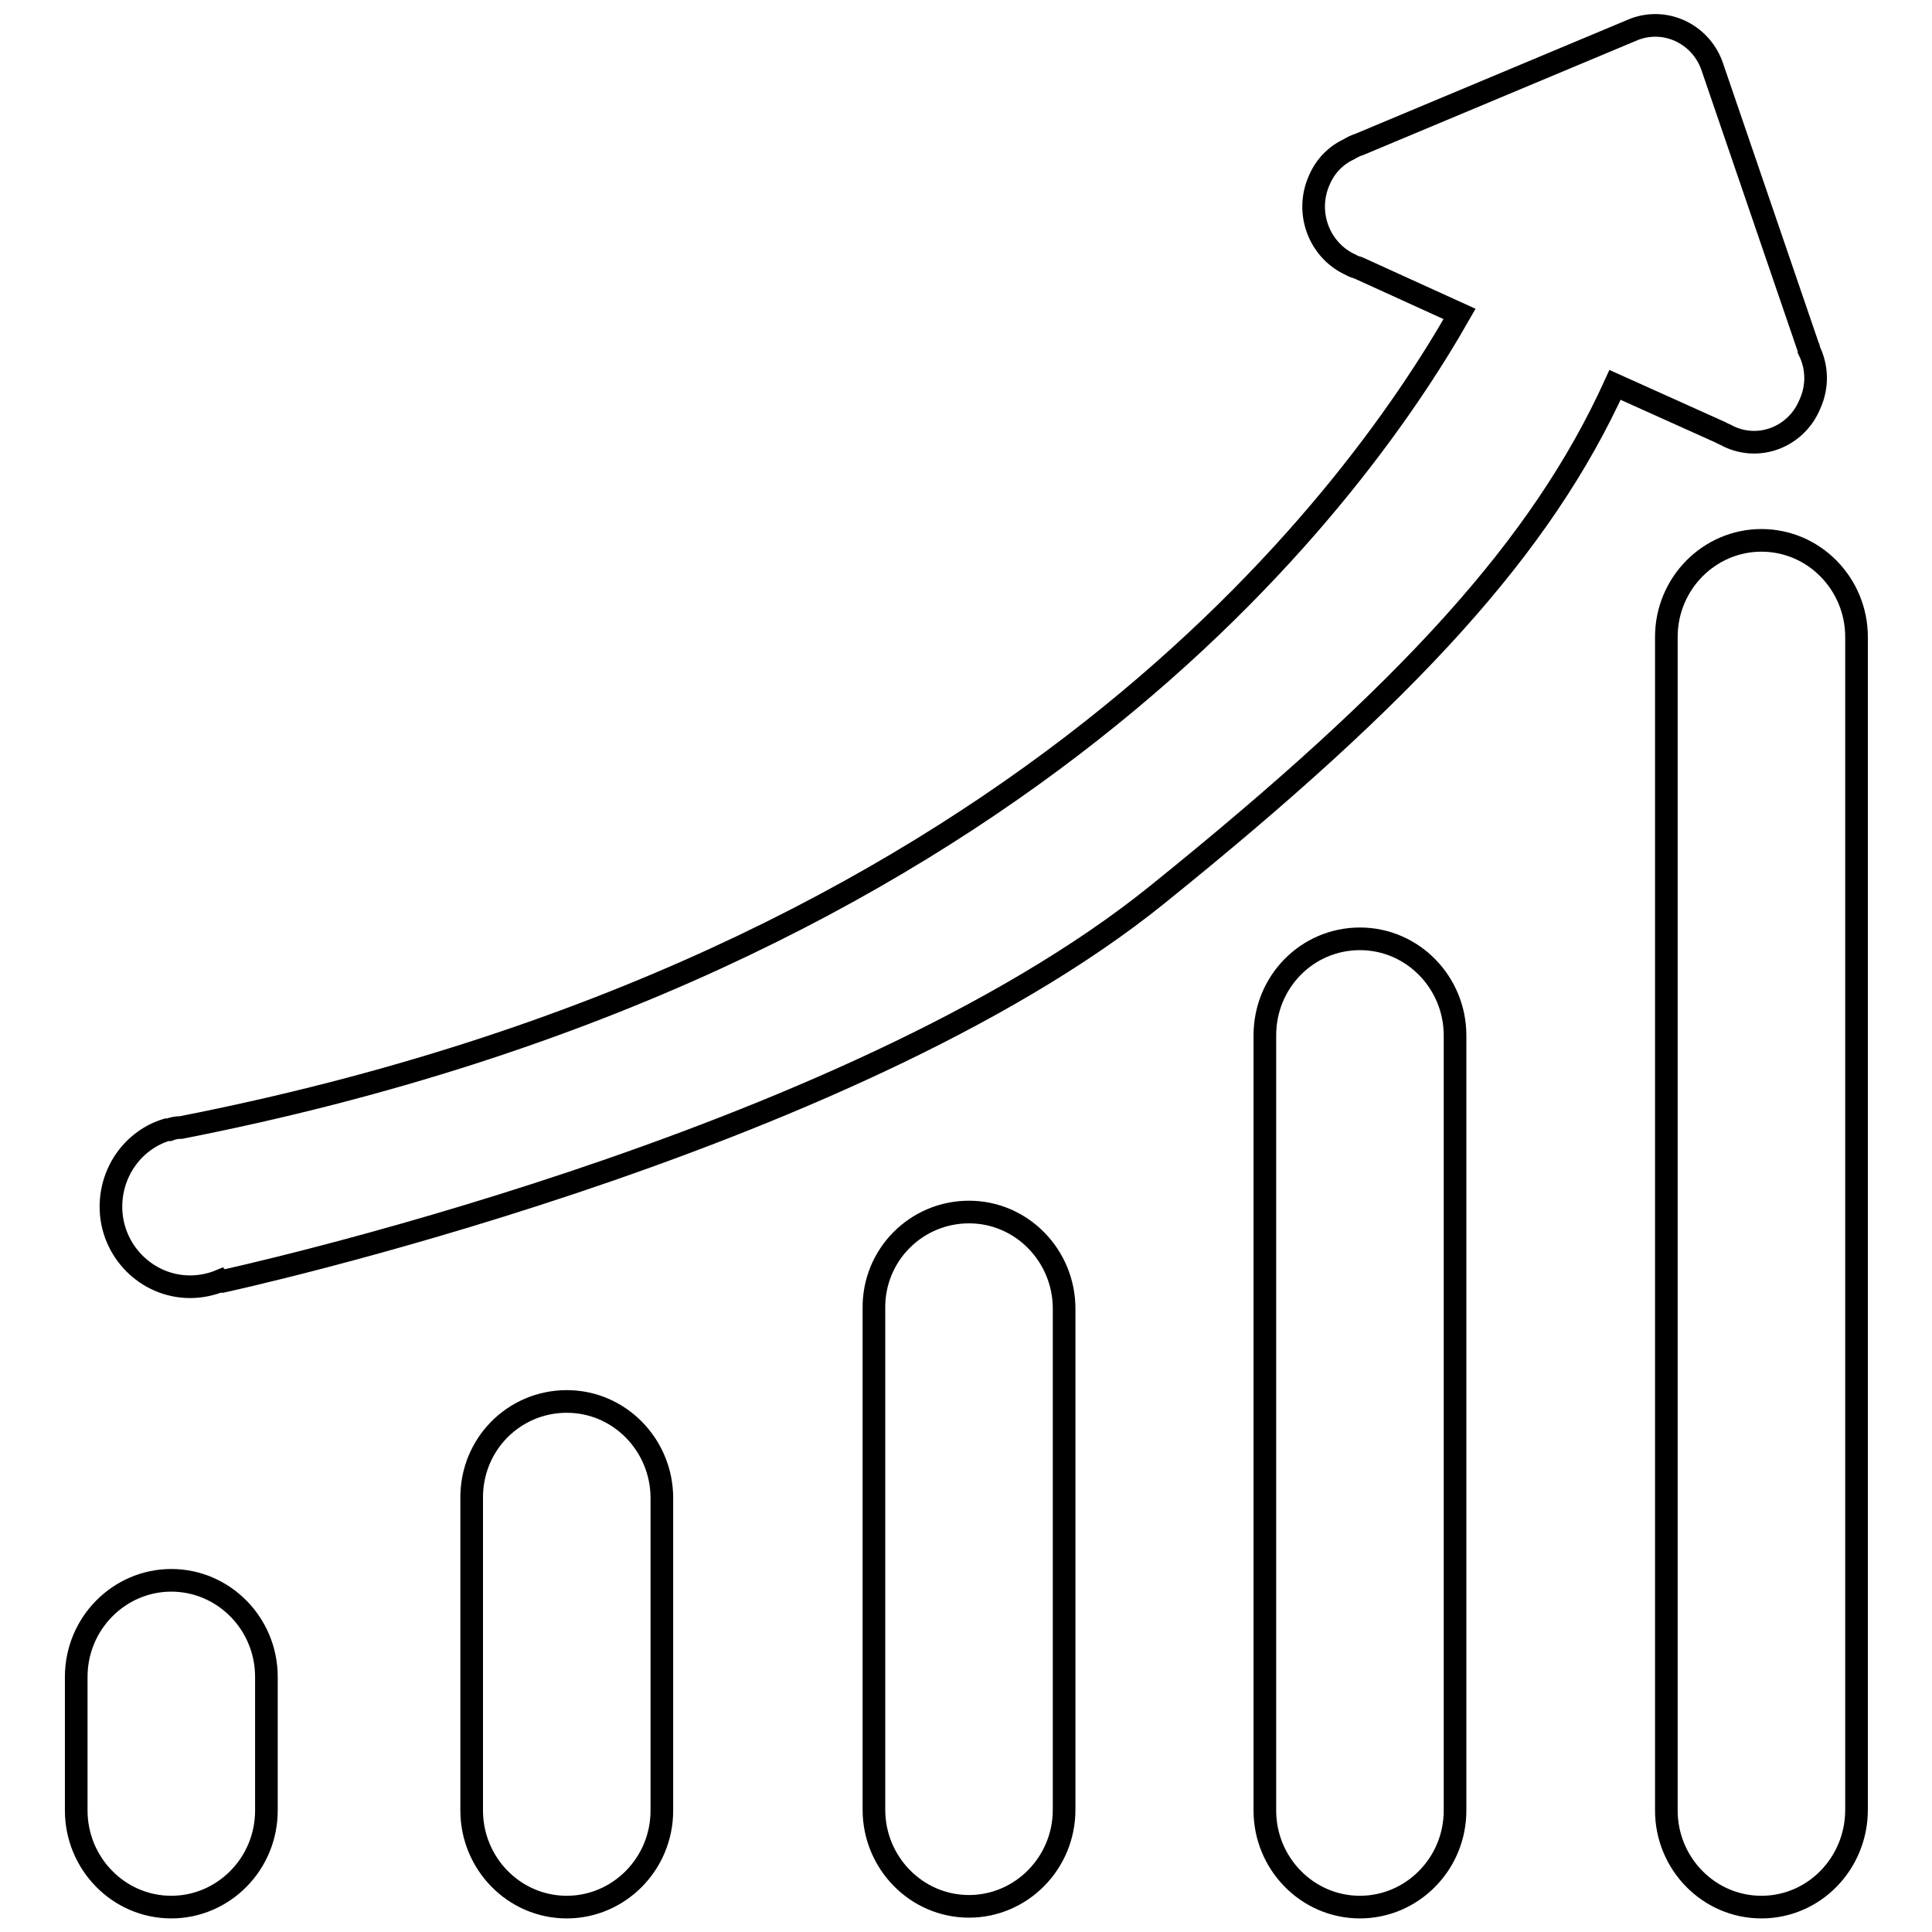 <?xml version="1.0" encoding="utf-8"?>
<!-- Svg Vector Icons : http://www.onlinewebfonts.com/icon -->
<!DOCTYPE svg PUBLIC "-//W3C//DTD SVG 1.1//EN" "http://www.w3.org/Graphics/SVG/1.1/DTD/svg11.dtd">
<svg version="1.1" xmlns="http://www.w3.org/2000/svg" xmlns:xlink="http://www.w3.org/1999/xlink" x="0px" y="0px" viewBox="0 0 256 256" enable-background="new 0 0 256 256" xml:space="preserve">
<g><g><path stroke-width="3" fill-opacity="0" stroke="#000000"  d="M233.4,252.7c-7,0-12.6-5.8-12.6-12.8V84.4c0-7.1,5.7-12.8,12.6-12.8c7,0,12.6,5.8,12.6,12.8v155.4C246,246.9,240.4,252.7,233.4,252.7z M229,57.8c-0.3-0.2-0.7-0.3-1-0.5L214,51c-9.7,21.3-27.1,40.5-60.6,67.5c-41.3,33.4-124,51.3-124,51.3s-0.1,0-0.2-0.1c-1.2,0.5-2.6,0.8-4,0.8c-5.8,0-10.5-4.8-10.5-10.6c0-4.8,3.1-8.9,7.4-10.2l0,0c0.1,0,0.2,0,0.3,0c0.5-0.2,1-0.3,1.6-0.3C134,127.8,179,66.9,193.4,41.6L180,35.5c-0.3-0.1-0.7-0.2-1-0.4c-4.2-1.9-6.1-6.9-4.2-11.2c0.8-1.9,2.2-3.3,3.9-4.1c0.5-0.3,0.9-0.5,1.5-0.7l36.3-15.2c4.1-1.6,8.7,0.5,10.3,4.7L239.6,46c0.1,0.1,0.1,0.3,0.1,0.4c1.1,2.2,1.2,4.8,0.1,7.2C238,57.9,233.1,59.8,229,57.8z M35.3,222.2v17.7c0,7.1-5.7,12.8-12.6,12.8c-7,0-12.6-5.8-12.6-12.8v-17.7c0-7.1,5.7-12.8,12.6-12.8C29.6,209.4,35.3,215.1,35.3,222.2z M75.1,185.7c7,0,12.6,5.8,12.6,12.8v41.4c0,7.1-5.7,12.8-12.6,12.8c-7,0-12.6-5.8-12.6-12.8v-41.3C62.4,191.4,68.1,185.7,75.1,185.7z M128.4,160.6c7,0,12.6,5.8,12.6,12.8v66.4c0,7.1-5.7,12.8-12.6,12.8c-7,0-12.6-5.8-12.6-12.8v-66.4C115.7,166.3,121.4,160.6,128.4,160.6z M180.2,124.4c7,0,12.6,5.8,12.6,12.8v102.7c0,7.1-5.7,12.8-12.6,12.8c-7,0-12.6-5.8-12.6-12.8V137.2C167.6,130.1,173.2,124.4,180.2,124.4z"/></g></g>
</svg>